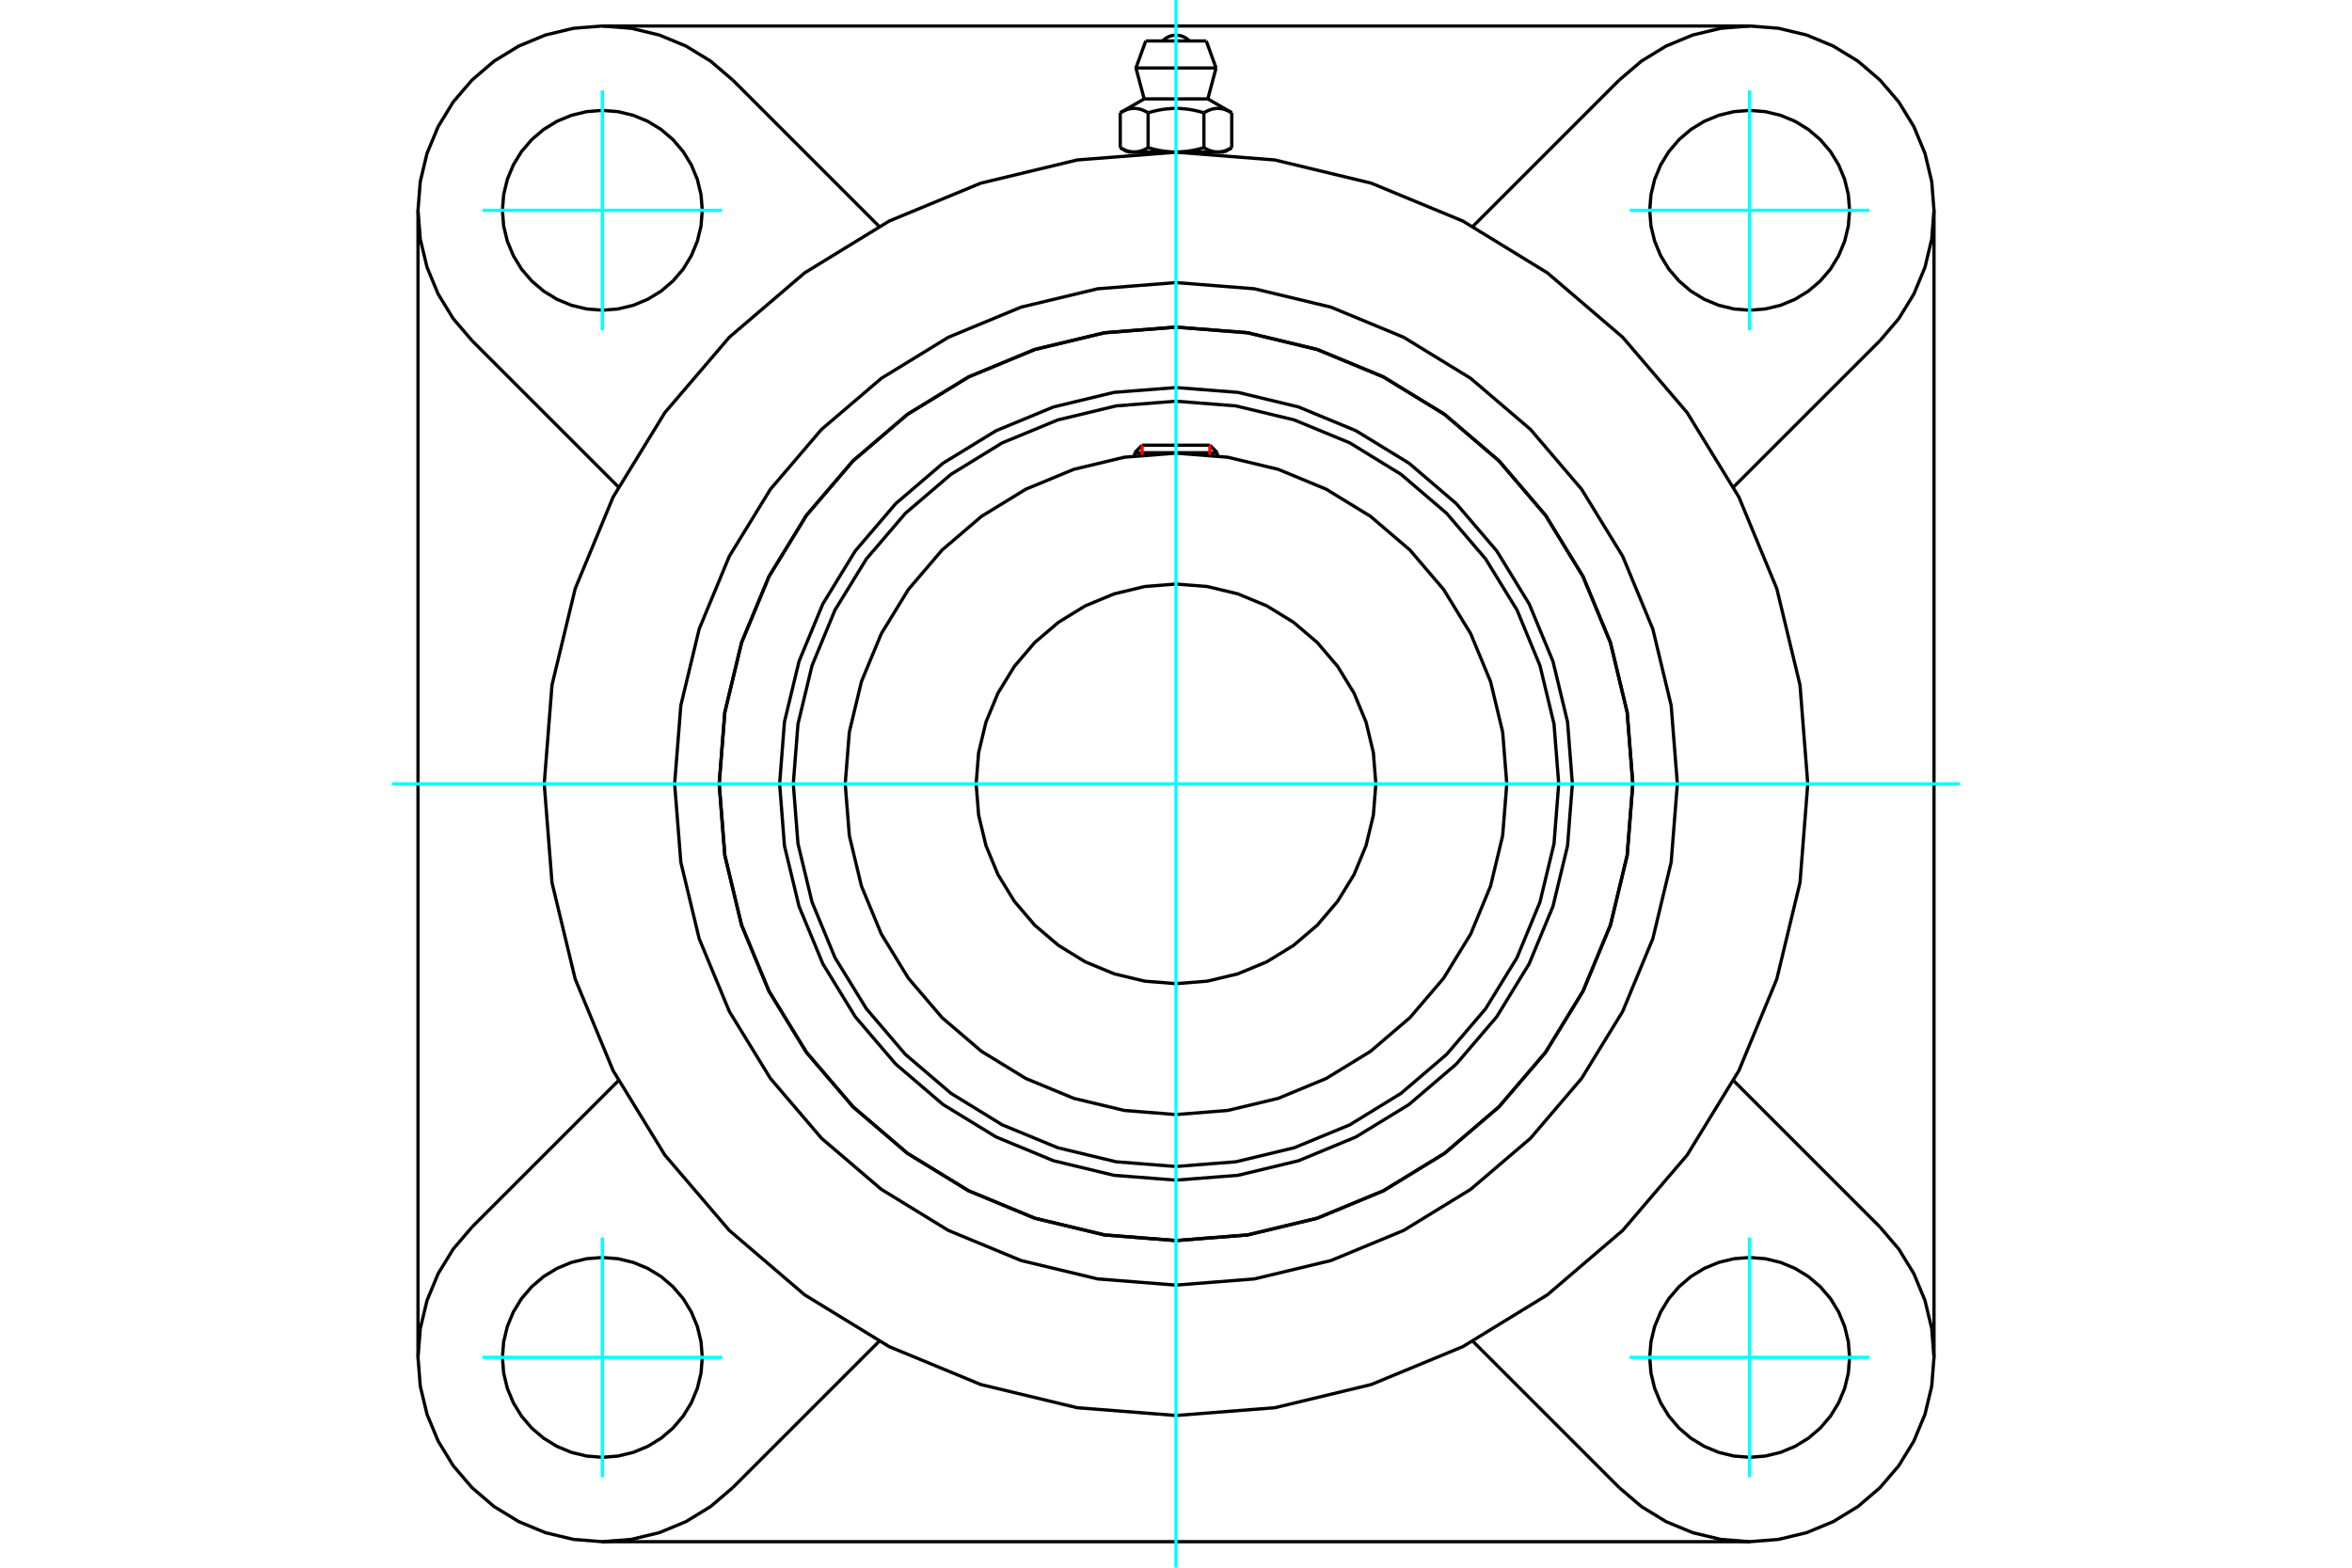 <?xml version="1.0" standalone="no"?>
<!DOCTYPE svg PUBLIC "-//W3C//DTD SVG 1.1//EN"
	"http://www.w3.org/Graphics/SVG/1.1/DTD/svg11.dtd">
<svg xmlns="http://www.w3.org/2000/svg" height="100%" width="100%" viewBox="0 0 36000 24000">
	<rect x="-1800" y="-1200" width="39600" height="26400" style="fill:#FFF"/>
	<g style="fill:none; fill-rule:evenodd" transform="matrix(1 0 0 1 0 0)">
		<g style="fill:none; stroke:#000; stroke-width:50; shape-rendering:geometricPrecision">
			<polyline points="24067,12000 23993,11051 23770,10125 23406,9246 22909,8434 22290,7710 21566,7091 20754,6594 19875,6230 18949,6007 18000,5933 17051,6007 16125,6230 15246,6594 14434,7091 13710,7710 13091,8434 12594,9246 12230,10125 12007,11051 11933,12000 12007,12949 12230,13875 12594,14754 13091,15566 13710,16290 14434,16909 15246,17406 16125,17770 17051,17993 18000,18067 18949,17993 19875,17770 20754,17406 21566,16909 22290,16290 22909,15566 23406,14754 23770,13875 23993,12949 24067,12000"/>
			<polyline points="24992,12000 24906,10906 24650,9839 24230,8826 23657,7890 22944,7056 22110,6343 21174,5770 20161,5350 19094,5094 18000,5008 16906,5094 15839,5350 14826,5770 13890,6343 13056,7056 12343,7890 11770,8826 11350,9839 11094,10906 11008,12000 11094,13094 11350,14161 11770,15174 12343,16110 13056,16944 13890,17657 14826,18230 15839,18650 16906,18906 18000,18992 19094,18906 20161,18650 21174,18230 22110,17657 22944,16944 23657,16110 24230,15174 24650,14161 24906,13094 24992,12000"/>
			<polyline points="23858,12000 23786,11084 23571,10190 23220,9340 22739,8557 22142,7858 21443,7261 20660,6780 19810,6429 18916,6214 18000,6142 17084,6214 16190,6429 15340,6780 14557,7261 13858,7858 13261,8557 12780,9340 12429,10190 12214,11084 12142,12000 12214,12916 12429,13810 12780,14660 13261,15443 13858,16142 14557,16739 15340,17220 16190,17571 17084,17786 18000,17858 18916,17786 19810,17571 20660,17220 21443,16739 22142,16142 22739,15443 23220,14660 23571,13810 23786,12916 23858,12000"/>
			<polyline points="23063,12000 23000,11208 22815,10436 22511,9702 22096,9024 21580,8420 20976,7904 20298,7489 19564,7185 18792,7000 18000,6937 17208,7000 16436,7185 15702,7489 15024,7904 14420,8420 13904,9024 13489,9702 13185,10436 13000,11208 12937,12000 13000,12792 13185,13564 13489,14298 13904,14976 14420,15580 15024,16096 15702,16511 16436,16815 17208,17000 18000,17063 18792,17000 19564,16815 20298,16511 20976,16096 21580,15580 22096,14976 22511,14298 22815,13564 23000,12792 23063,12000"/>
			<polyline points="21059,12000 21021,11522 20909,11055 20725,10611 20474,10202 20163,9837 19798,9526 19389,9275 18945,9091 18478,8979 18000,8941 17522,8979 17055,9091 16611,9275 16202,9526 15837,9837 15526,10202 15275,10611 15091,11055 14979,11522 14941,12000 14979,12478 15091,12945 15275,13389 15526,13798 15837,14163 16202,14474 16611,14725 17055,14909 17522,15021 18000,15059 18478,15021 18945,14909 19389,14725 19798,14474 20163,14163 20474,13798 20725,13389 20909,12945 21021,12478 21059,12000"/>
			<line x1="18633" y1="6931" x2="17367" y2="6931"/>
			<line x1="17481" y1="6816" x2="18519" y2="6816"/>
			<line x1="17481" y1="6816" x2="17367" y2="6931"/>
			<line x1="18633" y1="6931" x2="18519" y2="6816"/>
			<line x1="17367" y1="6931" x2="17367" y2="6977"/>
			<line x1="18633" y1="6977" x2="18633" y2="6931"/>
			<polyline points="27670,12000 27551,10487 27196,9012 26616,7610 25823,6316 24837,5163 23684,4177 22390,3384 20988,2804 19513,2449 18000,2330 16487,2449 15012,2804 13610,3384 12316,4177 11163,5163 10177,6316 9384,7610 8804,9012 8449,10487 8330,12000 8449,13513 8804,14988 9384,16390 10177,17684 11163,18837 12316,19823 13610,20616 15012,21196 16487,21551 18000,21670 19513,21551 20988,21196 22390,20616 23684,19823 24837,18837 25823,17684 26616,16390 27196,14988 27551,13513 27670,12000"/>
			<polyline points="24992,12000 24906,10906 24650,9839 24230,8826 23657,7890 22944,7056 22110,6343 21174,5770 20161,5350 19094,5094 18000,5008 16906,5094 15839,5350 14826,5770 13890,6343 13056,7056 12343,7890 11770,8826 11350,9839 11094,10906 11008,12000 11094,13094 11350,14161 11770,15174 12343,16110 13056,16944 13890,17657 14826,18230 15839,18650 16906,18906 18000,18992 19094,18906 20161,18650 21174,18230 22110,17657 22944,16944 23657,16110 24230,15174 24650,14161 24906,13094 24992,12000"/>
			<polyline points="25674,12000 25579,10800 25298,9629 24837,8516 24208,7490 23426,6574 22510,5792 21484,5163 20371,4702 19200,4421 18000,4326 16800,4421 15629,4702 14516,5163 13490,5792 12574,6574 11792,7490 11163,8516 10702,9629 10421,10800 10326,12000 10421,13200 10702,14371 11163,15484 11792,16510 12574,17426 13490,18208 14516,18837 15629,19298 16800,19579 18000,19674 19200,19579 20371,19298 21484,18837 22510,18208 23426,17426 24208,16510 24837,15484 25298,14371 25579,13200 25674,12000"/>
			<line x1="24785" y1="22775" x2="22545" y2="20535"/>
			<line x1="26780" y1="23602" x2="9220" y2="23602"/>
			<line x1="13455" y1="20535" x2="11215" y2="22775"/>
			<line x1="7225" y1="18785" x2="9465" y2="16545"/>
			<line x1="6398" y1="20780" x2="6398" y2="3220"/>
			<line x1="9465" y1="7455" x2="7225" y2="5215"/>
			<polyline points="10749,20780 10730,20541 10674,20308 10582,20086 10457,19881 10301,19699 10119,19543 9914,19418 9692,19326 9459,19270 9220,19251 8980,19270 8747,19326 8525,19418 8321,19543 8138,19699 7982,19881 7857,20086 7765,20308 7709,20541 7690,20780 7709,21020 7765,21253 7857,21475 7982,21679 8138,21862 8321,22018 8525,22143 8747,22235 8980,22291 9220,22310 9459,22291 9692,22235 9914,22143 10119,22018 10301,21862 10457,21679 10582,21475 10674,21253 10730,21020 10749,20780"/>
			<polyline points="7225,18785 6937,19122 6706,19499 6536,19909 6433,20339 6398,20780 6433,21222 6536,21652 6706,22061 6937,22439 7225,22775 7561,23063 7939,23294 8348,23464 8778,23567 9220,23602 9661,23567 10091,23464 10501,23294 10878,23063 11215,22775"/>
			<polyline points="10749,3220 10730,2980 10674,2747 10582,2525 10457,2321 10301,2138 10119,1982 9914,1857 9692,1765 9459,1709 9220,1690 8980,1709 8747,1765 8525,1857 8321,1982 8138,2138 7982,2321 7857,2525 7765,2747 7709,2980 7690,3220 7709,3459 7765,3692 7857,3914 7982,4119 8138,4301 8321,4457 8525,4582 8747,4674 8980,4730 9220,4749 9459,4730 9692,4674 9914,4582 10119,4457 10301,4301 10457,4119 10582,3914 10674,3692 10730,3459 10749,3220"/>
			<line x1="11215" y1="1225" x2="13455" y2="3465"/>
			<polyline points="11215,1225 10878,937 10501,706 10091,536 9661,433 9220,398 8778,433 8348,536 7939,706 7561,937 7225,1225 6937,1561 6706,1939 6536,2348 6433,2778 6398,3220 6433,3661 6536,4091 6706,4501 6937,4878 7225,5215"/>
			<line x1="28775" y1="5215" x2="26535" y2="7455"/>
			<polyline points="28775,5215 29063,4878 29294,4501 29464,4091 29567,3661 29602,3220 29567,2778 29464,2348 29294,1939 29063,1561 28775,1225 28439,937 28061,706 27652,536 27222,433 26780,398 26339,433 25909,536 25499,706 25122,937 24785,1225"/>
			<line x1="22545" y1="3465" x2="24785" y2="1225"/>
			<polyline points="28310,3220 28291,2980 28235,2747 28143,2525 28018,2321 27862,2138 27679,1982 27475,1857 27253,1765 27020,1709 26780,1690 26541,1709 26308,1765 26086,1857 25881,1982 25699,2138 25543,2321 25418,2525 25326,2747 25270,2980 25251,3220 25270,3459 25326,3692 25418,3914 25543,4119 25699,4301 25881,4457 26086,4582 26308,4674 26541,4730 26780,4749 27020,4730 27253,4674 27475,4582 27679,4457 27862,4301 28018,4119 28143,3914 28235,3692 28291,3459 28310,3220"/>
			<polyline points="28310,20780 28291,20541 28235,20308 28143,20086 28018,19881 27862,19699 27679,19543 27475,19418 27253,19326 27020,19270 26780,19251 26541,19270 26308,19326 26086,19418 25881,19543 25699,19699 25543,19881 25418,20086 25326,20308 25270,20541 25251,20780 25270,21020 25326,21253 25418,21475 25543,21679 25699,21862 25881,22018 26086,22143 26308,22235 26541,22291 26780,22310 27020,22291 27253,22235 27475,22143 27679,22018 27862,21862 28018,21679 28143,21475 28235,21253 28291,21020 28310,20780"/>
			<polyline points="24785,22775 25122,23063 25499,23294 25909,23464 26339,23567 26780,23602 27222,23567 27652,23464 28061,23294 28439,23063 28775,22775 29063,22439 29294,22061 29464,21652 29567,21222 29602,20780 29567,20339 29464,19909 29294,19499 29063,19122 28775,18785"/>
			<line x1="26535" y1="16545" x2="28775" y2="18785"/>
			<line x1="29602" y1="3220" x2="29602" y2="20780"/>
			<line x1="9220" y1="398" x2="26780" y2="398"/>
			<line x1="18463" y1="627" x2="17537" y2="627"/>
			<line x1="17387" y1="1041" x2="18613" y2="1041"/>
			<line x1="17513" y1="1514" x2="18487" y2="1514"/>
			<polyline points="17573,1726 17559,1718 17546,1711 17532,1704 17519,1698 17507,1692 17494,1687 17482,1682 17470,1678 17458,1674 17446,1671 17434,1668 17423,1666 17411,1664 17400,1662 17388,1661 17377,1660 17366,1660 17354,1660 17343,1660 17332,1661 17320,1662 17309,1664 17297,1666 17286,1668 17274,1671 17262,1674 17250,1678 17238,1682 17226,1687 17213,1692 17200,1698 17187,1704 17174,1711 17160,1718 17147,1726"/>
			<polyline points="18427,1726 18399,1718 18372,1711 18345,1704 18319,1698 18294,1692 18269,1687 18244,1682 18220,1678 18196,1674 18172,1671 18149,1668 18125,1666 18102,1664 18079,1662 18057,1661 18034,1660 18011,1660 17989,1660 17966,1660 17943,1661 17921,1662 17898,1664 17875,1666 17851,1668 17828,1671 17804,1674 17780,1678 17756,1682 17731,1687 17706,1692 17681,1698 17655,1704 17628,1711 17601,1718 17573,1726"/>
			<polyline points="18853,1726 18840,1718 18826,1711 18813,1704 18800,1698 18787,1692 18774,1687 18762,1682 18750,1678 18738,1674 18726,1671 18714,1668 18703,1666 18691,1664 18680,1662 18668,1661 18657,1660 18646,1660 18634,1660 18623,1660 18612,1661 18600,1662 18589,1664 18577,1666 18566,1668 18554,1671 18542,1674 18530,1678 18518,1682 18506,1687 18493,1692 18481,1698 18468,1704 18454,1711 18441,1718 18427,1726"/>
			<line x1="17147" y1="2261" x2="17147" y2="1726"/>
			<polyline points="17147,2261 17153,2265 17159,2268 17166,2272 17172,2275 17178,2278 17184,2281 17191,2284 17197,2287 17203,2290 17209,2293 17215,2295 17221,2298 17227,2300 17233,2303 17239,2305 17245,2307 17251,2309 17257,2311 17263,2313 17269,2314 17275,2316 17281,2317 17287,2319 17293,2320 17299,2321 17305,2322 17311,2323 17317,2324 17323,2325 17329,2326 17335,2326 17341,2326 17348,2327 17354,2327 17360,2327 17366,2327 17372,2327 17378,2326 17384,2326 17390,2326 17397,2325 17403,2324 17409,2323 17415,2322 17421,2321 17427,2320 17433,2319 17438,2317 17444,2316 17450,2314 17456,2313 17462,2311 17468,2309 17474,2307 17480,2305 17486,2303 17492,2300 17499,2298 17505,2295 17511,2293 17517,2290 17523,2287 17529,2284 17535,2281 17542,2278 17548,2275 17554,2272 17560,2268 17567,2265 17573,2261 17573,1726"/>
			<polyline points="17573,2261 17586,2265 17599,2268 17612,2272 17624,2275 17637,2278 17649,2281 17662,2284 17674,2287 17686,2290 17698,2293 17711,2295 17723,2298 17735,2300 17747,2303 17759,2305 17771,2307 17783,2309 17795,2311 17807,2313 17819,2314 17831,2316 17843,2317 17855,2319 17867,2320 17879,2321 17891,2322 17903,2323 17915,2324 17927,2325 17939,2326 17951,2326 17963,2326 17975,2327 17988,2327 18000,2327 17360,2327"/>
			<polyline points="18427,2261 18433,2265 18440,2268 18446,2272 18452,2275 18458,2278 18465,2281 18471,2284 18477,2287 18483,2290 18489,2293 18495,2295 18501,2298 18508,2300 18514,2303 18520,2305 18526,2307 18532,2309 18538,2311 18544,2313 18550,2314 18556,2316 18562,2317 18567,2319 18573,2320 18579,2321 18585,2322 18591,2323 18597,2324 18603,2325 18610,2326 18616,2326 18622,2326 18628,2327 18634,2327 18640,2327"/>
			<polyline points="18000,2327 18012,2327 18025,2327 18037,2326 18049,2326 18061,2326 18073,2325 18085,2324 18097,2323 18109,2322 18121,2321 18133,2320 18145,2319 18157,2317 18169,2316 18181,2314 18193,2313 18205,2311 18217,2309 18229,2307 18241,2305 18253,2303 18265,2300 18277,2298 18289,2295 18302,2293 18314,2290 18326,2287 18338,2284 18351,2281 18363,2278 18376,2275 18388,2272 18401,2268 18414,2265 18427,2261"/>
			<line x1="18640" y1="2327" x2="18000" y2="2327"/>
			<polyline points="18640,2327 18646,2327 18652,2327 18659,2326 18665,2326 18671,2326 18677,2325 18683,2324 18689,2323 18695,2322 18701,2321 18707,2320 18713,2319 18719,2317 18725,2316 18731,2314 18737,2313 18743,2311 18749,2309 18755,2307 18761,2305 18767,2303 18773,2300 18779,2298 18785,2295 18791,2293 18797,2290 18803,2287 18809,2284 18816,2281 18822,2278 18828,2275 18834,2272 18841,2268 18847,2265 18853,2261"/>
			<line x1="18739" y1="2327" x2="18640" y2="2327"/>
			<line x1="17360" y1="2327" x2="17261" y2="2327"/>
			<line x1="18853" y1="2261" x2="18853" y2="1726"/>
			<line x1="18427" y1="2261" x2="18427" y2="1726"/>
			<polyline points="18205,627 18171,596 18132,571 18090,553 18046,542 18000,538 17954,542 17910,553 17868,571 17829,596 17795,627"/>
			<line x1="18613" y1="1041" x2="18463" y2="627"/>
			<polyline points="17537,627 17387,1041 17513,1514"/>
			<line x1="18487" y1="1514" x2="18613" y2="1041"/>
			<line x1="17473" y1="2327" x2="17473" y2="2345"/>
			<line x1="18527" y1="2345" x2="18527" y2="2327"/>
			<line x1="17513" y1="1514" x2="17147" y2="1726"/>
			<line x1="18853" y1="1726" x2="18487" y2="1514"/>
			<line x1="18739" y1="2327" x2="18853" y2="2261"/>
			<line x1="17147" y1="2261" x2="17261" y2="2327"/>
		</g>
		<g style="fill:none; stroke:#0FF; stroke-width:50; shape-rendering:geometricPrecision">
			<line x1="18000" y1="24000" x2="18000" y2="0"/>
			<line x1="6000" y1="12000" x2="30000" y2="12000"/>
			<line x1="9220" y1="5055" x2="9220" y2="1384"/>
			<line x1="7384" y1="3220" x2="11055" y2="3220"/>
			<line x1="7384" y1="20780" x2="11055" y2="20780"/>
			<line x1="9220" y1="22616" x2="9220" y2="18945"/>
			<line x1="26780" y1="22616" x2="26780" y2="18945"/>
			<line x1="24945" y1="20780" x2="28616" y2="20780"/>
			<line x1="24945" y1="3220" x2="28616" y2="3220"/>
			<line x1="26780" y1="5055" x2="26780" y2="1384"/>
		</g>
		<g style="fill:none; stroke:#F00; stroke-width:50; shape-rendering:geometricPrecision">
			<line x1="17481" y1="6816" x2="17481" y2="6964"/>
			<line x1="18519" y1="6964" x2="18519" y2="6816"/>
		</g>
	</g>
</svg>

